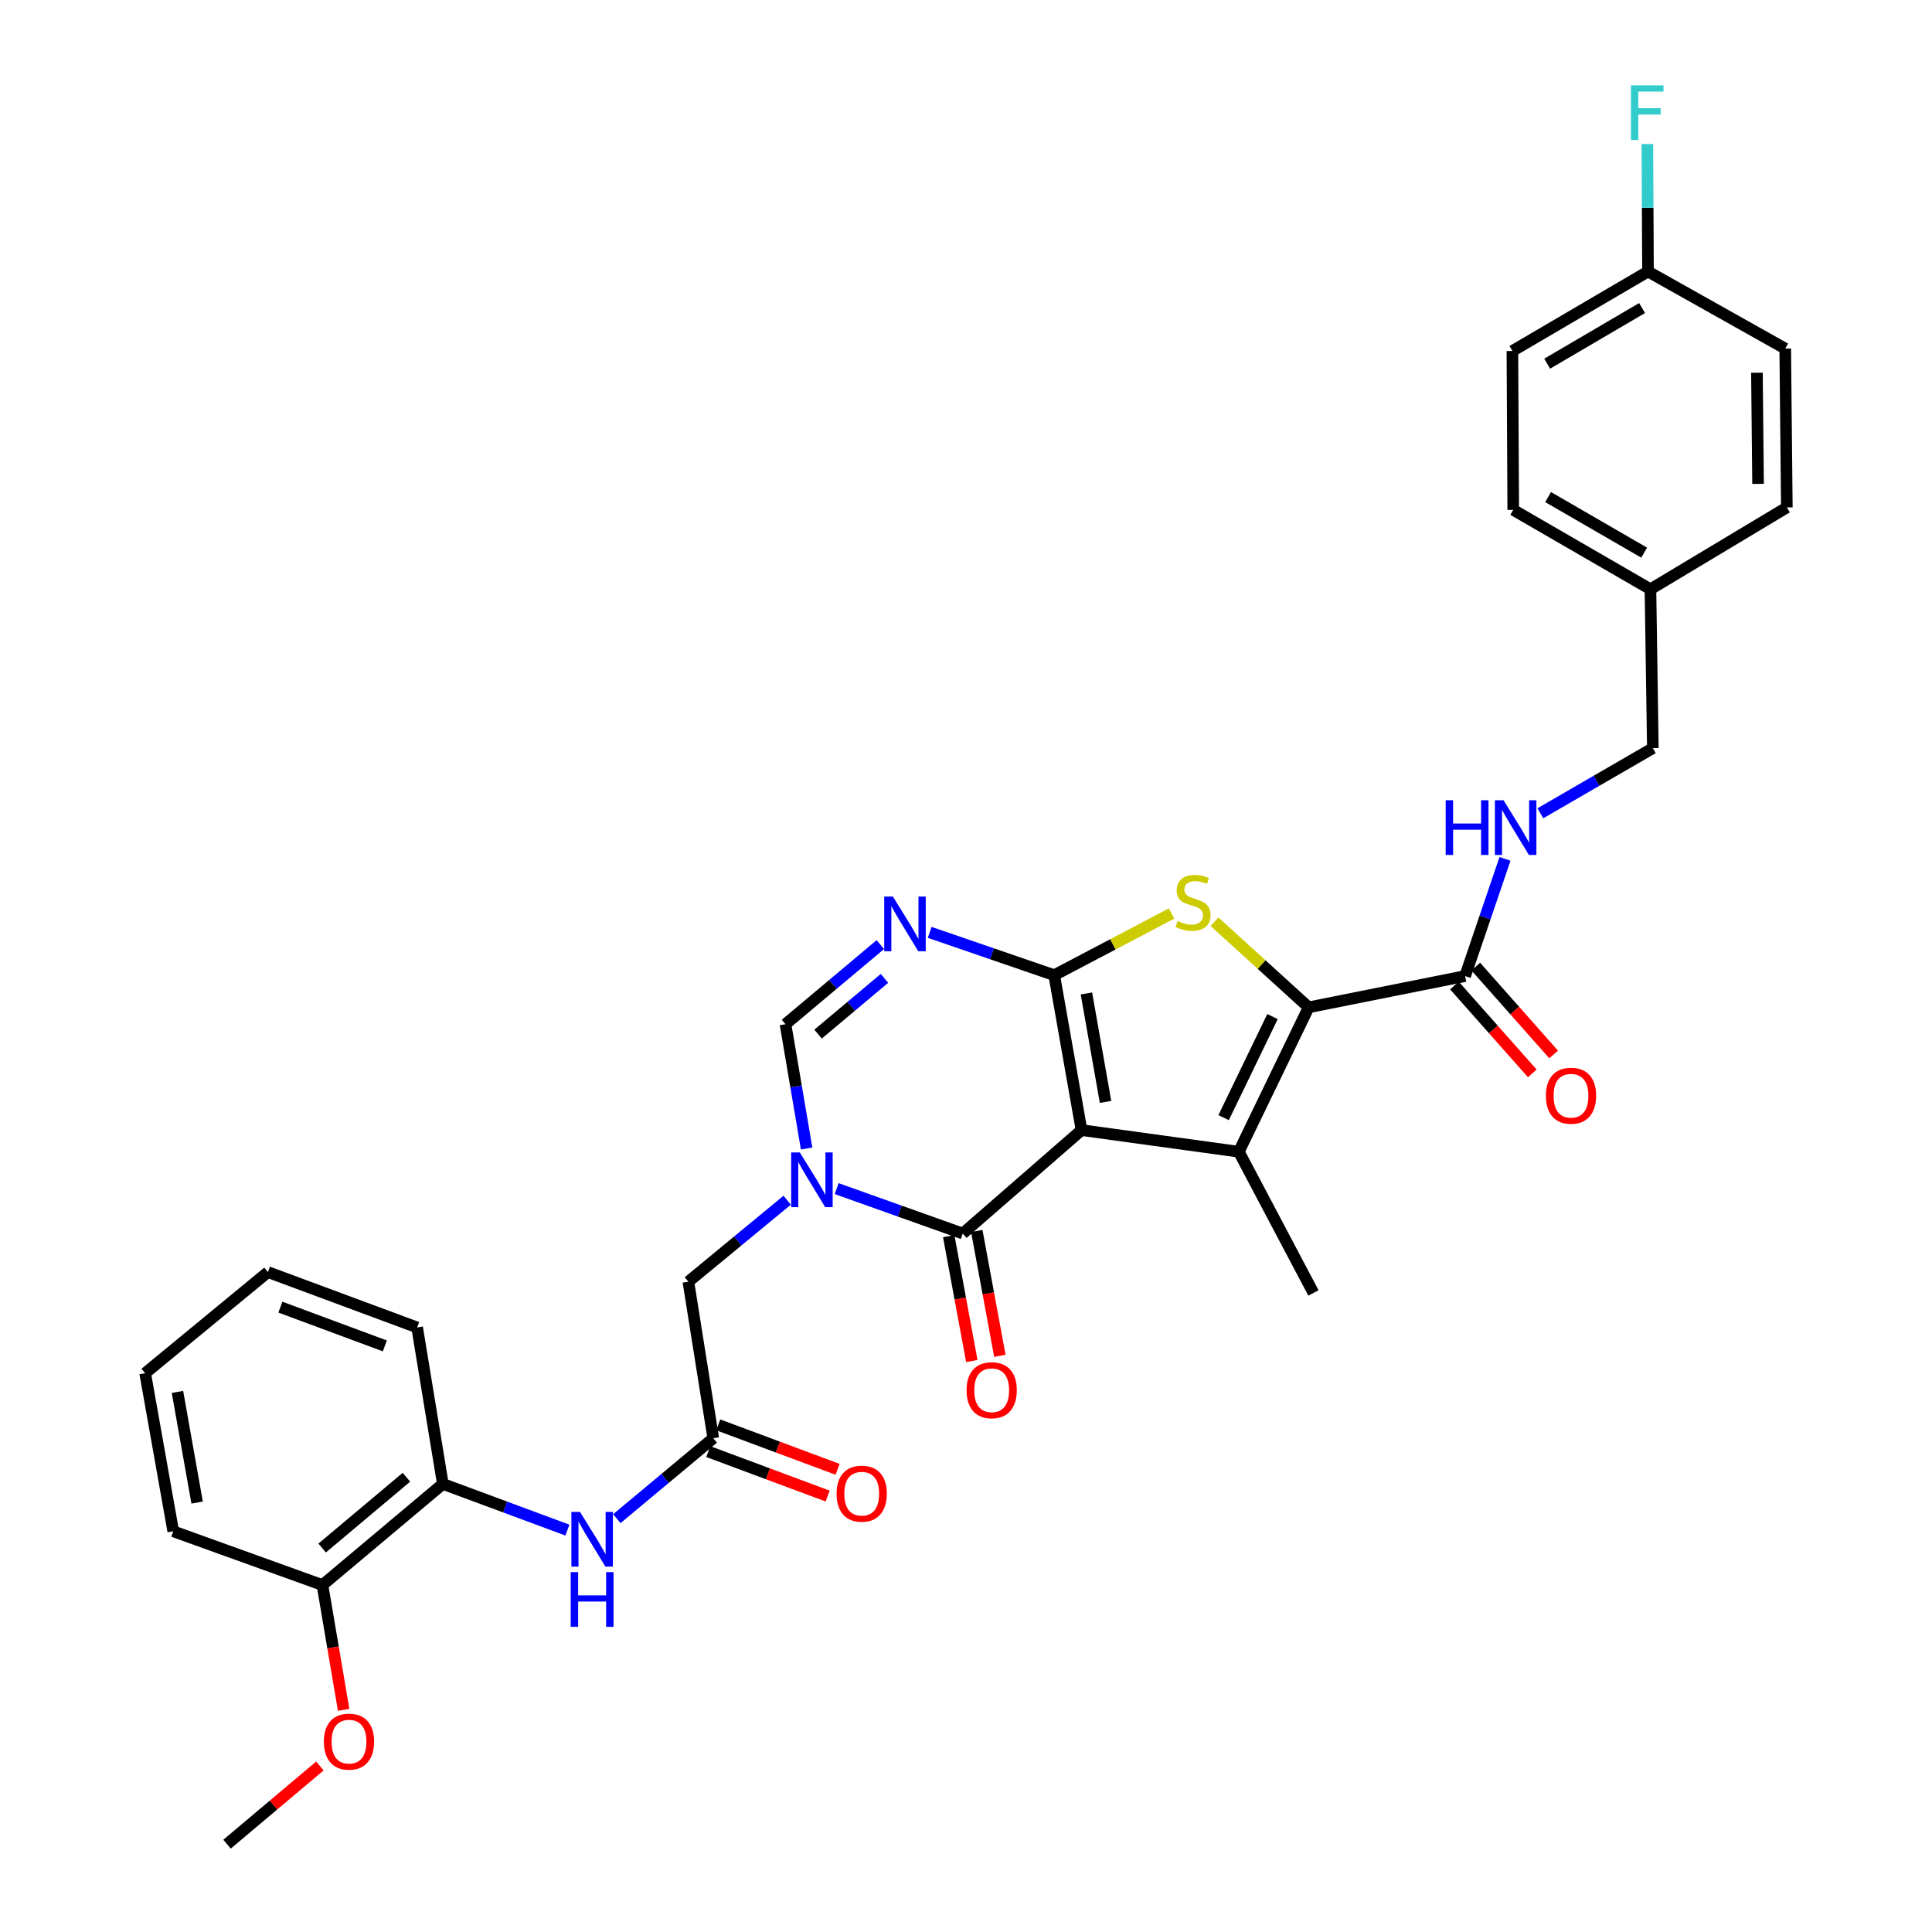 <?xml version='1.0' encoding='iso-8859-1'?>
<svg version='1.1' baseProfile='full'
              xmlns='http://www.w3.org/2000/svg'
                      xmlns:rdkit='http://www.rdkit.org/xml'
                      xmlns:xlink='http://www.w3.org/1999/xlink'
                  xml:space='preserve'
width='1000px' height='1000px' viewBox='0 0 1000 1000'>
<!-- END OF HEADER -->
<rect style='opacity:1.0;fill:#FFFFFF;stroke:none' width='1000' height='1000' x='0' y='0'> </rect>
<path class='bond-0' d='M 559.797,584.94 L 545.668,504.753' style='fill:none;fill-rule:evenodd;stroke:#000000;stroke-width:6px;stroke-linecap:butt;stroke-linejoin:miter;stroke-opacity:1' />
<path class='bond-0' d='M 572.223,570.349 L 562.333,514.218' style='fill:none;fill-rule:evenodd;stroke:#000000;stroke-width:6px;stroke-linecap:butt;stroke-linejoin:miter;stroke-opacity:1' />
<path class='bond-1' d='M 559.797,584.94 L 641.214,596.131' style='fill:none;fill-rule:evenodd;stroke:#000000;stroke-width:6px;stroke-linecap:butt;stroke-linejoin:miter;stroke-opacity:1' />
<path class='bond-4' d='M 559.797,584.94 L 498.318,638.485' style='fill:none;fill-rule:evenodd;stroke:#000000;stroke-width:6px;stroke-linecap:butt;stroke-linejoin:miter;stroke-opacity:1' />
<path class='bond-3' d='M 545.668,504.753 L 576.039,488.789' style='fill:none;fill-rule:evenodd;stroke:#000000;stroke-width:6px;stroke-linecap:butt;stroke-linejoin:miter;stroke-opacity:1' />
<path class='bond-3' d='M 576.039,488.789 L 606.409,472.825' style='fill:none;fill-rule:evenodd;stroke:#CCCC00;stroke-width:6px;stroke-linecap:butt;stroke-linejoin:miter;stroke-opacity:1' />
<path class='bond-6' d='M 545.668,504.753 L 513.435,493.674' style='fill:none;fill-rule:evenodd;stroke:#000000;stroke-width:6px;stroke-linecap:butt;stroke-linejoin:miter;stroke-opacity:1' />
<path class='bond-6' d='M 513.435,493.674 L 481.201,482.595' style='fill:none;fill-rule:evenodd;stroke:#0000FF;stroke-width:6px;stroke-linecap:butt;stroke-linejoin:miter;stroke-opacity:1' />
<path class='bond-2' d='M 641.214,596.131 L 677.357,521.401' style='fill:none;fill-rule:evenodd;stroke:#000000;stroke-width:6px;stroke-linecap:butt;stroke-linejoin:miter;stroke-opacity:1' />
<path class='bond-2' d='M 633.34,578.491 L 658.64,526.18' style='fill:none;fill-rule:evenodd;stroke:#000000;stroke-width:6px;stroke-linecap:butt;stroke-linejoin:miter;stroke-opacity:1' />
<path class='bond-18' d='M 641.214,596.131 L 679.835,669.228' style='fill:none;fill-rule:evenodd;stroke:#000000;stroke-width:6px;stroke-linecap:butt;stroke-linejoin:miter;stroke-opacity:1' />
<path class='bond-8' d='M 677.357,521.401 L 758.339,505.204' style='fill:none;fill-rule:evenodd;stroke:#000000;stroke-width:6px;stroke-linecap:butt;stroke-linejoin:miter;stroke-opacity:1' />
<path class='bond-33' d='M 677.357,521.401 L 652.989,499.241' style='fill:none;fill-rule:evenodd;stroke:#000000;stroke-width:6px;stroke-linecap:butt;stroke-linejoin:miter;stroke-opacity:1' />
<path class='bond-33' d='M 652.989,499.241 L 628.621,477.082' style='fill:none;fill-rule:evenodd;stroke:#CCCC00;stroke-width:6px;stroke-linecap:butt;stroke-linejoin:miter;stroke-opacity:1' />
<path class='bond-5' d='M 498.318,638.485 L 465.689,626.856' style='fill:none;fill-rule:evenodd;stroke:#000000;stroke-width:6px;stroke-linecap:butt;stroke-linejoin:miter;stroke-opacity:1' />
<path class='bond-5' d='M 465.689,626.856 L 433.06,615.228' style='fill:none;fill-rule:evenodd;stroke:#0000FF;stroke-width:6px;stroke-linecap:butt;stroke-linejoin:miter;stroke-opacity:1' />
<path class='bond-14' d='M 491.057,639.827 L 497.03,672.145' style='fill:none;fill-rule:evenodd;stroke:#000000;stroke-width:6px;stroke-linecap:butt;stroke-linejoin:miter;stroke-opacity:1' />
<path class='bond-14' d='M 497.03,672.145 L 503.003,704.462' style='fill:none;fill-rule:evenodd;stroke:#FF0000;stroke-width:6px;stroke-linecap:butt;stroke-linejoin:miter;stroke-opacity:1' />
<path class='bond-14' d='M 505.579,637.143 L 511.553,669.46' style='fill:none;fill-rule:evenodd;stroke:#000000;stroke-width:6px;stroke-linecap:butt;stroke-linejoin:miter;stroke-opacity:1' />
<path class='bond-14' d='M 511.553,669.46 L 517.526,701.778' style='fill:none;fill-rule:evenodd;stroke:#FF0000;stroke-width:6px;stroke-linecap:butt;stroke-linejoin:miter;stroke-opacity:1' />
<path class='bond-7' d='M 417.497,594.46 L 412.034,562.295' style='fill:none;fill-rule:evenodd;stroke:#0000FF;stroke-width:6px;stroke-linecap:butt;stroke-linejoin:miter;stroke-opacity:1' />
<path class='bond-7' d='M 412.034,562.295 L 406.571,530.131' style='fill:none;fill-rule:evenodd;stroke:#000000;stroke-width:6px;stroke-linecap:butt;stroke-linejoin:miter;stroke-opacity:1' />
<path class='bond-11' d='M 407.436,621.23 L 381.868,642.321' style='fill:none;fill-rule:evenodd;stroke:#0000FF;stroke-width:6px;stroke-linecap:butt;stroke-linejoin:miter;stroke-opacity:1' />
<path class='bond-11' d='M 381.868,642.321 L 356.299,663.411' style='fill:none;fill-rule:evenodd;stroke:#000000;stroke-width:6px;stroke-linecap:butt;stroke-linejoin:miter;stroke-opacity:1' />
<path class='bond-34' d='M 455.66,488.915 L 431.116,509.523' style='fill:none;fill-rule:evenodd;stroke:#0000FF;stroke-width:6px;stroke-linecap:butt;stroke-linejoin:miter;stroke-opacity:1' />
<path class='bond-34' d='M 431.116,509.523 L 406.571,530.131' style='fill:none;fill-rule:evenodd;stroke:#000000;stroke-width:6px;stroke-linecap:butt;stroke-linejoin:miter;stroke-opacity:1' />
<path class='bond-34' d='M 457.794,506.408 L 440.612,520.833' style='fill:none;fill-rule:evenodd;stroke:#0000FF;stroke-width:6px;stroke-linecap:butt;stroke-linejoin:miter;stroke-opacity:1' />
<path class='bond-34' d='M 440.612,520.833 L 423.431,535.259' style='fill:none;fill-rule:evenodd;stroke:#000000;stroke-width:6px;stroke-linecap:butt;stroke-linejoin:miter;stroke-opacity:1' />
<path class='bond-12' d='M 758.339,505.204 L 768.662,474.88' style='fill:none;fill-rule:evenodd;stroke:#000000;stroke-width:6px;stroke-linecap:butt;stroke-linejoin:miter;stroke-opacity:1' />
<path class='bond-12' d='M 768.662,474.88 L 778.985,444.555' style='fill:none;fill-rule:evenodd;stroke:#0000FF;stroke-width:6px;stroke-linecap:butt;stroke-linejoin:miter;stroke-opacity:1' />
<path class='bond-15' d='M 752.812,510.101 L 772.958,532.84' style='fill:none;fill-rule:evenodd;stroke:#000000;stroke-width:6px;stroke-linecap:butt;stroke-linejoin:miter;stroke-opacity:1' />
<path class='bond-15' d='M 772.958,532.84 L 793.103,555.58' style='fill:none;fill-rule:evenodd;stroke:#FF0000;stroke-width:6px;stroke-linecap:butt;stroke-linejoin:miter;stroke-opacity:1' />
<path class='bond-15' d='M 763.867,500.308 L 784.012,523.047' style='fill:none;fill-rule:evenodd;stroke:#000000;stroke-width:6px;stroke-linecap:butt;stroke-linejoin:miter;stroke-opacity:1' />
<path class='bond-15' d='M 784.012,523.047 L 804.158,545.786' style='fill:none;fill-rule:evenodd;stroke:#FF0000;stroke-width:6px;stroke-linecap:butt;stroke-linejoin:miter;stroke-opacity:1' />
<path class='bond-9' d='M 369.181,744.426 L 356.299,663.411' style='fill:none;fill-rule:evenodd;stroke:#000000;stroke-width:6px;stroke-linecap:butt;stroke-linejoin:miter;stroke-opacity:1' />
<path class='bond-10' d='M 369.181,744.426 L 344.225,765.244' style='fill:none;fill-rule:evenodd;stroke:#000000;stroke-width:6px;stroke-linecap:butt;stroke-linejoin:miter;stroke-opacity:1' />
<path class='bond-10' d='M 344.225,765.244 L 319.269,786.063' style='fill:none;fill-rule:evenodd;stroke:#0000FF;stroke-width:6px;stroke-linecap:butt;stroke-linejoin:miter;stroke-opacity:1' />
<path class='bond-16' d='M 366.604,751.346 L 397.498,762.853' style='fill:none;fill-rule:evenodd;stroke:#000000;stroke-width:6px;stroke-linecap:butt;stroke-linejoin:miter;stroke-opacity:1' />
<path class='bond-16' d='M 397.498,762.853 L 428.393,774.36' style='fill:none;fill-rule:evenodd;stroke:#FF0000;stroke-width:6px;stroke-linecap:butt;stroke-linejoin:miter;stroke-opacity:1' />
<path class='bond-16' d='M 371.759,737.506 L 402.653,749.013' style='fill:none;fill-rule:evenodd;stroke:#000000;stroke-width:6px;stroke-linecap:butt;stroke-linejoin:miter;stroke-opacity:1' />
<path class='bond-16' d='M 402.653,749.013 L 433.547,760.52' style='fill:none;fill-rule:evenodd;stroke:#FF0000;stroke-width:6px;stroke-linecap:butt;stroke-linejoin:miter;stroke-opacity:1' />
<path class='bond-13' d='M 293.687,791.978 L 261.451,780.025' style='fill:none;fill-rule:evenodd;stroke:#0000FF;stroke-width:6px;stroke-linecap:butt;stroke-linejoin:miter;stroke-opacity:1' />
<path class='bond-13' d='M 261.451,780.025 L 229.214,768.073' style='fill:none;fill-rule:evenodd;stroke:#000000;stroke-width:6px;stroke-linecap:butt;stroke-linejoin:miter;stroke-opacity:1' />
<path class='bond-19' d='M 797.288,420.957 L 826.399,404.095' style='fill:none;fill-rule:evenodd;stroke:#0000FF;stroke-width:6px;stroke-linecap:butt;stroke-linejoin:miter;stroke-opacity:1' />
<path class='bond-19' d='M 826.399,404.095 L 855.51,387.234' style='fill:none;fill-rule:evenodd;stroke:#000000;stroke-width:6px;stroke-linecap:butt;stroke-linejoin:miter;stroke-opacity:1' />
<path class='bond-17' d='M 229.214,768.073 L 166.898,820.42' style='fill:none;fill-rule:evenodd;stroke:#000000;stroke-width:6px;stroke-linecap:butt;stroke-linejoin:miter;stroke-opacity:1' />
<path class='bond-17' d='M 210.367,764.616 L 166.746,801.26' style='fill:none;fill-rule:evenodd;stroke:#000000;stroke-width:6px;stroke-linecap:butt;stroke-linejoin:miter;stroke-opacity:1' />
<path class='bond-28' d='M 229.214,768.073 L 215.914,687.09' style='fill:none;fill-rule:evenodd;stroke:#000000;stroke-width:6px;stroke-linecap:butt;stroke-linejoin:miter;stroke-opacity:1' />
<path class='bond-27' d='M 166.898,820.42 L 172.38,852.716' style='fill:none;fill-rule:evenodd;stroke:#000000;stroke-width:6px;stroke-linecap:butt;stroke-linejoin:miter;stroke-opacity:1' />
<path class='bond-27' d='M 172.38,852.716 L 177.862,885.013' style='fill:none;fill-rule:evenodd;stroke:#FF0000;stroke-width:6px;stroke-linecap:butt;stroke-linejoin:miter;stroke-opacity:1' />
<path class='bond-29' d='M 166.898,820.42 L 89.673,792.597' style='fill:none;fill-rule:evenodd;stroke:#000000;stroke-width:6px;stroke-linecap:butt;stroke-linejoin:miter;stroke-opacity:1' />
<path class='bond-21' d='M 855.51,387.234 L 854.271,304.997' style='fill:none;fill-rule:evenodd;stroke:#000000;stroke-width:6px;stroke-linecap:butt;stroke-linejoin:miter;stroke-opacity:1' />
<path class='bond-20' d='M 852.999,140.538 L 782.815,181.669' style='fill:none;fill-rule:evenodd;stroke:#000000;stroke-width:6px;stroke-linecap:butt;stroke-linejoin:miter;stroke-opacity:1' />
<path class='bond-20' d='M 849.939,159.449 L 800.81,188.241' style='fill:none;fill-rule:evenodd;stroke:#000000;stroke-width:6px;stroke-linecap:butt;stroke-linejoin:miter;stroke-opacity:1' />
<path class='bond-22' d='M 852.999,140.538 L 852.838,107.539' style='fill:none;fill-rule:evenodd;stroke:#000000;stroke-width:6px;stroke-linecap:butt;stroke-linejoin:miter;stroke-opacity:1' />
<path class='bond-22' d='M 852.838,107.539 L 852.676,74.54' style='fill:none;fill-rule:evenodd;stroke:#33CCCC;stroke-width:6px;stroke-linecap:butt;stroke-linejoin:miter;stroke-opacity:1' />
<path class='bond-35' d='M 852.999,140.538 L 924.029,180.438' style='fill:none;fill-rule:evenodd;stroke:#000000;stroke-width:6px;stroke-linecap:butt;stroke-linejoin:miter;stroke-opacity:1' />
<path class='bond-25' d='M 854.271,304.997 L 924.866,262.635' style='fill:none;fill-rule:evenodd;stroke:#000000;stroke-width:6px;stroke-linecap:butt;stroke-linejoin:miter;stroke-opacity:1' />
<path class='bond-26' d='M 854.271,304.997 L 783.249,263.907' style='fill:none;fill-rule:evenodd;stroke:#000000;stroke-width:6px;stroke-linecap:butt;stroke-linejoin:miter;stroke-opacity:1' />
<path class='bond-26' d='M 851.014,286.05 L 801.299,257.287' style='fill:none;fill-rule:evenodd;stroke:#000000;stroke-width:6px;stroke-linecap:butt;stroke-linejoin:miter;stroke-opacity:1' />
<path class='bond-23' d='M 924.029,180.438 L 924.866,262.635' style='fill:none;fill-rule:evenodd;stroke:#000000;stroke-width:6px;stroke-linecap:butt;stroke-linejoin:miter;stroke-opacity:1' />
<path class='bond-23' d='M 909.386,192.918 L 909.972,250.456' style='fill:none;fill-rule:evenodd;stroke:#000000;stroke-width:6px;stroke-linecap:butt;stroke-linejoin:miter;stroke-opacity:1' />
<path class='bond-24' d='M 782.815,181.669 L 783.249,263.907' style='fill:none;fill-rule:evenodd;stroke:#000000;stroke-width:6px;stroke-linecap:butt;stroke-linejoin:miter;stroke-opacity:1' />
<path class='bond-30' d='M 165.578,914.07 L 141.545,934.308' style='fill:none;fill-rule:evenodd;stroke:#FF0000;stroke-width:6px;stroke-linecap:butt;stroke-linejoin:miter;stroke-opacity:1' />
<path class='bond-30' d='M 141.545,934.308 L 117.512,954.545' style='fill:none;fill-rule:evenodd;stroke:#000000;stroke-width:6px;stroke-linecap:butt;stroke-linejoin:miter;stroke-opacity:1' />
<path class='bond-31' d='M 215.914,687.09 L 138.681,658.431' style='fill:none;fill-rule:evenodd;stroke:#000000;stroke-width:6px;stroke-linecap:butt;stroke-linejoin:miter;stroke-opacity:1' />
<path class='bond-31' d='M 199.191,696.638 L 145.128,676.576' style='fill:none;fill-rule:evenodd;stroke:#000000;stroke-width:6px;stroke-linecap:butt;stroke-linejoin:miter;stroke-opacity:1' />
<path class='bond-36' d='M 89.673,792.597 L 75.134,710.77' style='fill:none;fill-rule:evenodd;stroke:#000000;stroke-width:6px;stroke-linecap:butt;stroke-linejoin:miter;stroke-opacity:1' />
<path class='bond-36' d='M 102.033,777.739 L 91.856,720.46' style='fill:none;fill-rule:evenodd;stroke:#000000;stroke-width:6px;stroke-linecap:butt;stroke-linejoin:miter;stroke-opacity:1' />
<path class='bond-32' d='M 138.681,658.431 L 75.134,710.77' style='fill:none;fill-rule:evenodd;stroke:#000000;stroke-width:6px;stroke-linecap:butt;stroke-linejoin:miter;stroke-opacity:1' />
<path  class='atom-4' d='M 609.519 476.706
Q 609.839 476.826, 611.159 477.386
Q 612.479 477.946, 613.919 478.306
Q 615.399 478.626, 616.839 478.626
Q 619.519 478.626, 621.079 477.346
Q 622.639 476.026, 622.639 473.746
Q 622.639 472.186, 621.839 471.226
Q 621.079 470.266, 619.879 469.746
Q 618.679 469.226, 616.679 468.626
Q 614.159 467.866, 612.639 467.146
Q 611.159 466.426, 610.079 464.906
Q 609.039 463.386, 609.039 460.826
Q 609.039 457.266, 611.439 455.066
Q 613.879 452.866, 618.679 452.866
Q 621.959 452.866, 625.679 454.426
L 624.759 457.506
Q 621.359 456.106, 618.799 456.106
Q 616.039 456.106, 614.519 457.266
Q 612.999 458.386, 613.039 460.346
Q 613.039 461.866, 613.799 462.786
Q 614.599 463.706, 615.719 464.226
Q 616.879 464.746, 618.799 465.346
Q 621.359 466.146, 622.879 466.946
Q 624.399 467.746, 625.479 469.386
Q 626.599 470.986, 626.599 473.746
Q 626.599 477.666, 623.959 479.786
Q 621.359 481.866, 616.999 481.866
Q 614.479 481.866, 612.559 481.306
Q 610.679 480.786, 608.439 479.866
L 609.519 476.706
' fill='#CCCC00'/>
<path  class='atom-6' d='M 413.988 596.502
L 423.268 611.502
Q 424.188 612.982, 425.668 615.662
Q 427.148 618.342, 427.228 618.502
L 427.228 596.502
L 430.988 596.502
L 430.988 624.822
L 427.108 624.822
L 417.148 608.422
Q 415.988 606.502, 414.748 604.302
Q 413.548 602.102, 413.188 601.422
L 413.188 624.822
L 409.508 624.822
L 409.508 596.502
L 413.988 596.502
' fill='#0000FF'/>
<path  class='atom-7' d='M 462.159 464.042
L 471.439 479.042
Q 472.359 480.522, 473.839 483.202
Q 475.319 485.882, 475.399 486.042
L 475.399 464.042
L 479.159 464.042
L 479.159 492.362
L 475.279 492.362
L 465.319 475.962
Q 464.159 474.042, 462.919 471.842
Q 461.719 469.642, 461.359 468.962
L 461.359 492.362
L 457.679 492.362
L 457.679 464.042
L 462.159 464.042
' fill='#0000FF'/>
<path  class='atom-11' d='M 300.228 782.564
L 309.508 797.564
Q 310.428 799.044, 311.908 801.724
Q 313.388 804.404, 313.468 804.564
L 313.468 782.564
L 317.228 782.564
L 317.228 810.884
L 313.348 810.884
L 303.388 794.484
Q 302.228 792.564, 300.988 790.364
Q 299.788 788.164, 299.428 787.484
L 299.428 810.884
L 295.748 810.884
L 295.748 782.564
L 300.228 782.564
' fill='#0000FF'/>
<path  class='atom-11' d='M 295.408 813.716
L 299.248 813.716
L 299.248 825.756
L 313.728 825.756
L 313.728 813.716
L 317.568 813.716
L 317.568 842.036
L 313.728 842.036
L 313.728 828.956
L 299.248 828.956
L 299.248 842.036
L 295.408 842.036
L 295.408 813.716
' fill='#0000FF'/>
<path  class='atom-13' d='M 748.277 414.206
L 752.117 414.206
L 752.117 426.246
L 766.597 426.246
L 766.597 414.206
L 770.437 414.206
L 770.437 442.526
L 766.597 442.526
L 766.597 429.446
L 752.117 429.446
L 752.117 442.526
L 748.277 442.526
L 748.277 414.206
' fill='#0000FF'/>
<path  class='atom-13' d='M 778.237 414.206
L 787.517 429.206
Q 788.437 430.686, 789.917 433.366
Q 791.397 436.046, 791.477 436.206
L 791.477 414.206
L 795.237 414.206
L 795.237 442.526
L 791.357 442.526
L 781.397 426.126
Q 780.237 424.206, 778.997 422.006
Q 777.797 419.806, 777.437 419.126
L 777.437 442.526
L 773.757 442.526
L 773.757 414.206
L 778.237 414.206
' fill='#0000FF'/>
<path  class='atom-15' d='M 500.292 719.58
Q 500.292 712.78, 503.652 708.98
Q 507.012 705.18, 513.292 705.18
Q 519.572 705.18, 522.932 708.98
Q 526.292 712.78, 526.292 719.58
Q 526.292 726.46, 522.892 730.38
Q 519.492 734.26, 513.292 734.26
Q 507.052 734.26, 503.652 730.38
Q 500.292 726.5, 500.292 719.58
M 513.292 731.06
Q 517.612 731.06, 519.932 728.18
Q 522.292 725.26, 522.292 719.58
Q 522.292 714.02, 519.932 711.22
Q 517.612 708.38, 513.292 708.38
Q 508.972 708.38, 506.612 711.18
Q 504.292 713.98, 504.292 719.58
Q 504.292 725.3, 506.612 728.18
Q 508.972 731.06, 513.292 731.06
' fill='#FF0000'/>
<path  class='atom-16' d='M 800.148 567.149
Q 800.148 560.349, 803.508 556.549
Q 806.868 552.749, 813.148 552.749
Q 819.428 552.749, 822.788 556.549
Q 826.148 560.349, 826.148 567.149
Q 826.148 574.029, 822.748 577.949
Q 819.348 581.829, 813.148 581.829
Q 806.908 581.829, 803.508 577.949
Q 800.148 574.069, 800.148 567.149
M 813.148 578.629
Q 817.468 578.629, 819.788 575.749
Q 822.148 572.829, 822.148 567.149
Q 822.148 561.589, 819.788 558.789
Q 817.468 555.949, 813.148 555.949
Q 808.828 555.949, 806.468 558.749
Q 804.148 561.549, 804.148 567.149
Q 804.148 572.869, 806.468 575.749
Q 808.828 578.629, 813.148 578.629
' fill='#FF0000'/>
<path  class='atom-17' d='M 433.02 773.125
Q 433.02 766.325, 436.38 762.525
Q 439.74 758.725, 446.02 758.725
Q 452.3 758.725, 455.66 762.525
Q 459.02 766.325, 459.02 773.125
Q 459.02 780.005, 455.62 783.925
Q 452.22 787.805, 446.02 787.805
Q 439.78 787.805, 436.38 783.925
Q 433.02 780.045, 433.02 773.125
M 446.02 784.605
Q 450.34 784.605, 452.66 781.725
Q 455.02 778.805, 455.02 773.125
Q 455.02 767.565, 452.66 764.765
Q 450.34 761.925, 446.02 761.925
Q 441.7 761.925, 439.34 764.725
Q 437.02 767.525, 437.02 773.125
Q 437.02 778.845, 439.34 781.725
Q 441.7 784.605, 446.02 784.605
' fill='#FF0000'/>
<path  class='atom-23' d='M 844.177 44.165
L 861.017 44.165
L 861.017 47.405
L 847.977 47.405
L 847.977 56.005
L 859.577 56.005
L 859.577 59.285
L 847.977 59.285
L 847.977 72.485
L 844.177 72.485
L 844.177 44.165
' fill='#33CCCC'/>
<path  class='atom-28' d='M 167.641 901.466
Q 167.641 894.666, 171.001 890.866
Q 174.361 887.066, 180.641 887.066
Q 186.921 887.066, 190.281 890.866
Q 193.641 894.666, 193.641 901.466
Q 193.641 908.346, 190.241 912.266
Q 186.841 916.146, 180.641 916.146
Q 174.401 916.146, 171.001 912.266
Q 167.641 908.386, 167.641 901.466
M 180.641 912.946
Q 184.961 912.946, 187.281 910.066
Q 189.641 907.146, 189.641 901.466
Q 189.641 895.906, 187.281 893.106
Q 184.961 890.266, 180.641 890.266
Q 176.321 890.266, 173.961 893.066
Q 171.641 895.866, 171.641 901.466
Q 171.641 907.186, 173.961 910.066
Q 176.321 912.946, 180.641 912.946
' fill='#FF0000'/>
</svg>
